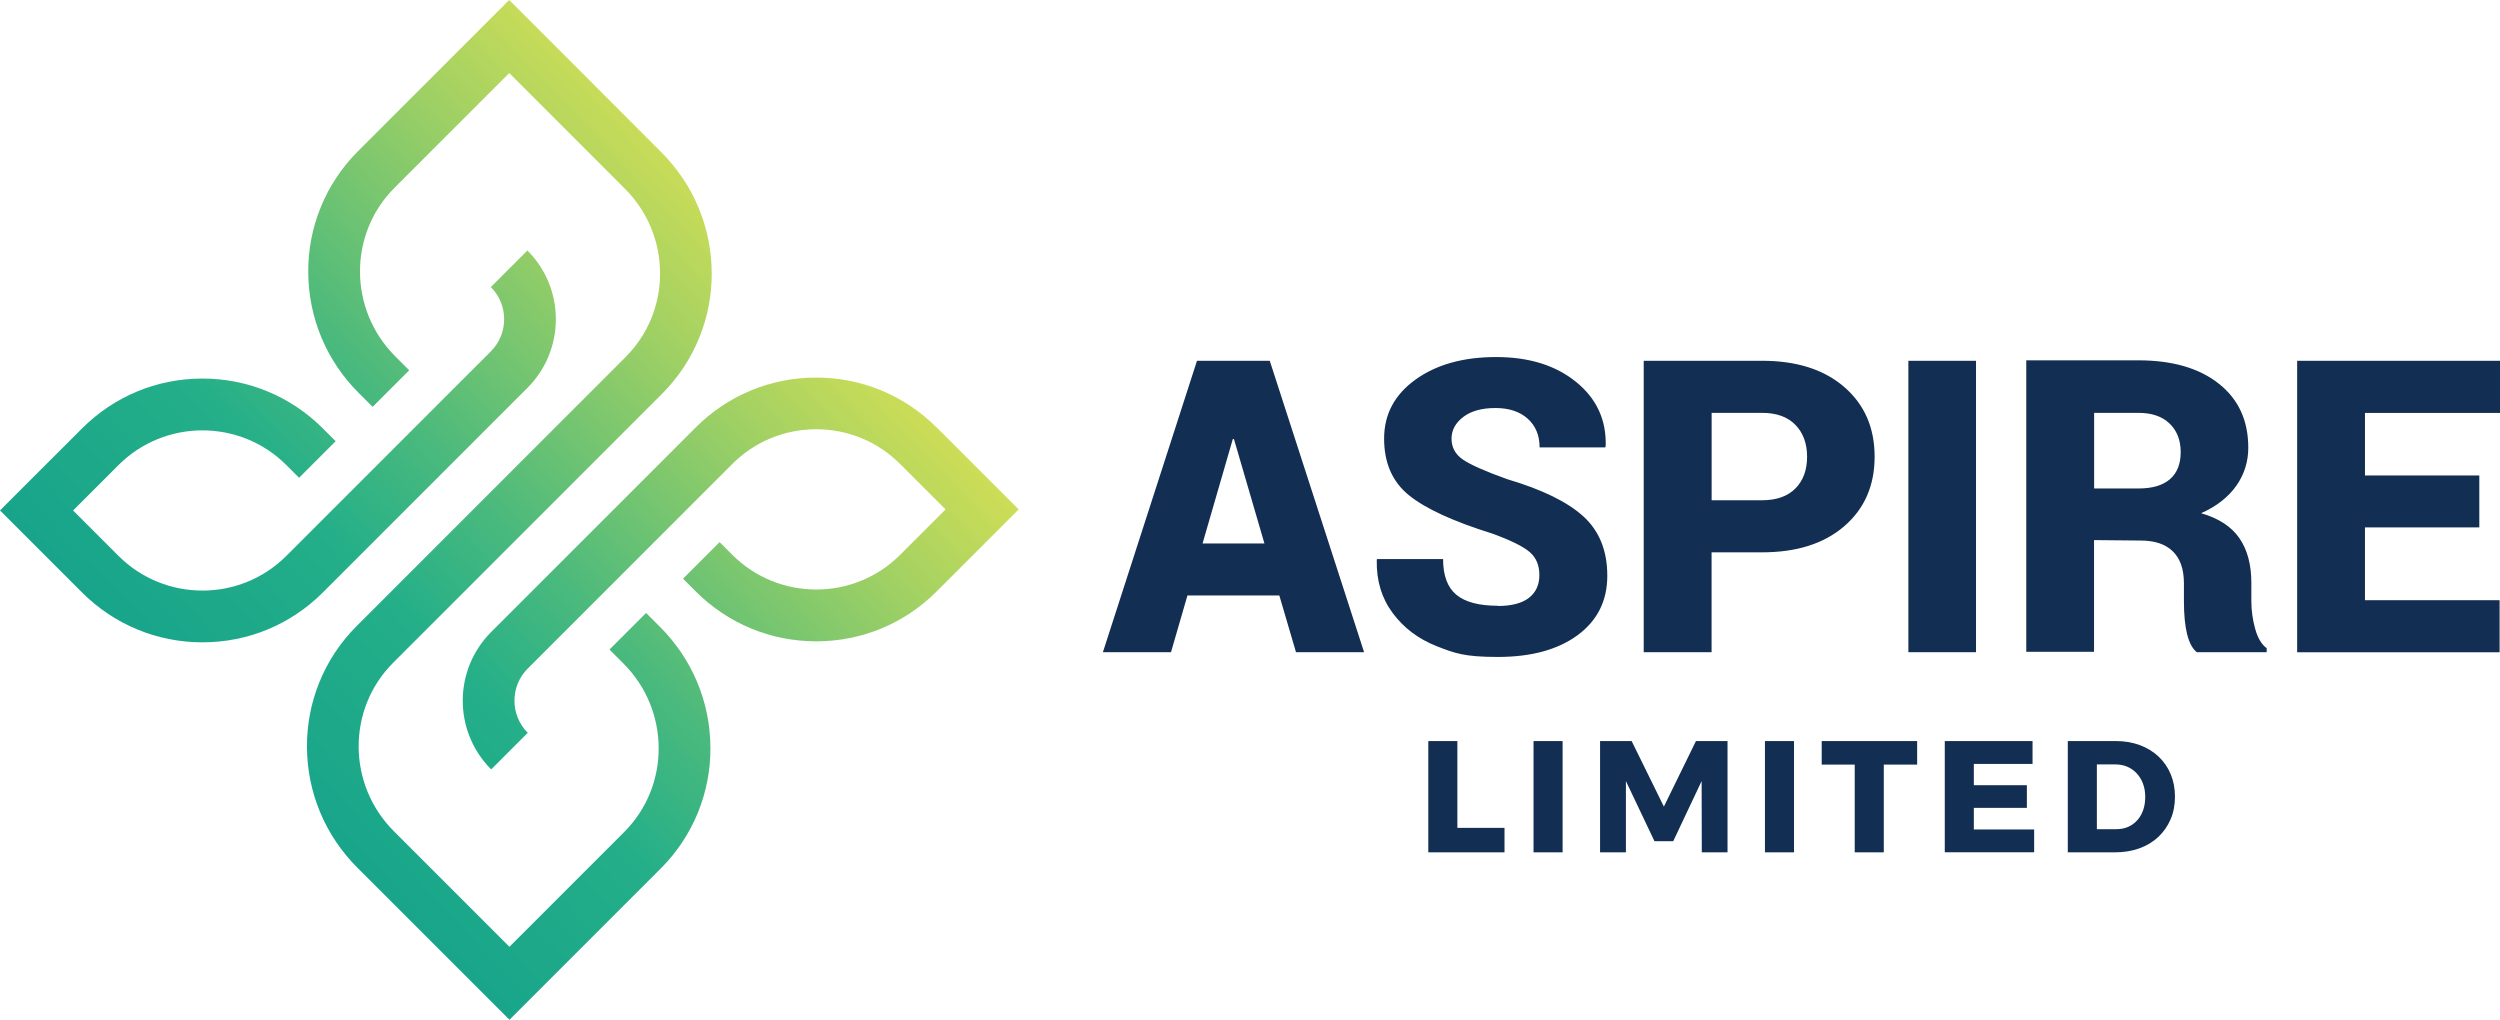 <svg data-name="Layer 1" xmlns="http://www.w3.org/2000/svg" xmlns:xlink="http://www.w3.org/1999/xlink" viewBox="0 0 4497.3 1834.7">
                        <defs>
                            <linearGradient id="a" data-name="New Gradient Swatch 2" x1="125.4" y1="2175.8" x2="1838.7" y2="569" gradientUnits="userSpaceOnUse">
                                <stop offset="0" stop-color="#008f8b"></stop>
                                <stop offset=".5" stop-color="#24af89"></stop>
                                <stop offset=".6" stop-color="#49b97d"></stop>
                                <stop offset=".8" stop-color="#a6d262"></stop>
                                <stop offset="1" stop-color="#f7e94a"></stop>
                            </linearGradient>
                            <linearGradient id="b" data-name="New Gradient Swatch 2" x1="-390.3" y1="1625.9" x2="1323" y2="19.1" xlink:href="#a"></linearGradient>
                            <linearGradient id="c" data-name="New Gradient Swatch 2" x1="-132.4" y1="1900.8" x2="1580.8" y2="294" xlink:href="#a"></linearGradient>
                        </defs>
                        <path class="logo-swap" d="M2331.4 1173.3l-30-102.1h-165.3l-29.6 102.1H1984L2153.3 649h130.9l169.7 524.3h-122.5zm-113.7-383.4l-54.4 187.7h111.3l-54.8-187.7h-2zm476.7 299.8v.4c24.8 0 43.5-4.9 56-14.6s18.8-23.4 18.8-41-5.8-31.4-17.4-41.4c-11.6-10-33.8-21-66.6-33-71-22.1-121.3-45.3-150.9-69.4-29.6-24.1-44.4-58-44.4-101.7s18.8-79 56.4-106.1c37.6-27.1 86-40.6 145.1-40.6s107.1 14.9 143.9 44.8c36.8 29.9 54.6 68.3 53.2 115.3l-.8 2.4h-118.1c0-21.6-7.1-38.8-21.4-51.6-14.3-12.8-33.6-19.2-58-19.2s-43.7 5.3-57.8 16c-14.1 10.7-21.2 23.7-21.2 39.2s6.7 27.9 20 37.2c13.3 9.3 40 21.2 80.1 35.6 62.4 18.4 108.1 40.7 136.9 66.8 28.8 26.2 43.2 61.8 43.2 106.9s-17.8 80.7-53.4 106.9c-35.6 26.2-83.5 39.2-143.5 39.2s-77.2-6.5-110.1-19.4c-32.8-12.9-59.2-32.8-79.1-59.6-19.9-26.8-29.4-58.5-28.6-95.1l.4-2H2596c0 29.6 7.9 51 23.8 64.2 15.9 13.2 40.8 19.8 74.6 19.8zm475.5-96.1H3079v179.7h-122.1V649h212.9c62.2 0 111.5 15.7 147.9 47.2 36.4 31.5 54.6 73.3 54.6 125.3s-18.2 93.7-54.6 125.1c-36.4 31.4-85.7 47-147.9 47zm-90.8-251v157.3h90.9c25.9 0 45.8-7.1 59.8-21.2s21-33.2 21-57-7-43-21-57.4c-14-14.4-34-21.6-59.8-21.6h-90.9zm475.6-93.6v524.3H3433V649h121.7zm212.5 523.5h-122.1V648.2h201.7c61.1 0 109.3 14 144.7 42 35.4 28 53 66.4 53 115.3s-28.3 92.9-84.9 117.7c31.5 9.1 54.4 24 68.8 44.8 14.4 20.8 21.6 47.6 21.6 80.5v32.8c0 16.5 2.3 33.1 6.8 49.6 4.5 16.6 11.5 28.3 20.8 35.2v7.2h-125.7c-15.5-12.3-23.2-43-23.2-92.1v-32c0-25.1-6.6-44.2-19.8-57.2-13.2-13.1-32.6-19.6-58.2-19.6l-83.7-.8v200.9zm0-429.9v136.1h80.1c24.5 0 43.3-5.5 56.2-16.6 12.9-11.1 19.4-27.4 19.4-48.8s-6.7-38.6-20-51.4c-13.3-12.8-32-19.2-56-19.2h-79.7zm692.9 112.5v93.7h-205.7v130.9h242.2v93.7h-364.2V649.1h365v93.7h-243v112.5h205.7zm-1890.7 478h52.3v156.2h84.8v44h-137.1v-200.2zm189.3 0h52.3v200.2h-52.3v-200.2zm119.7 0h56.8l58 117.9 57.7-117.9h56.8v200.2h-46.3l-.3-128.2-51.1 108.2h-33.7l-51.4-108.2v128.2h-46.5v-200.2zm296.6 0h52.3v200.2H3175v-200.2zm102.2 0h171.6v42.3h-60v157.9h-52.3v-157.9h-59.4v-42.3zm221.3 0h157.9v41.1h-105.6v38.3h95.4v40.8h-95.4v38.8h108.5v41.1h-160.8V1333zm307.6 0c15.8 0 30.2 2.4 43.3 7.3 13 4.9 24.3 11.7 33.7 20.6s16.7 19.4 21.8 31.6c5.1 12.2 7.7 25.7 7.7 40.5s-2.6 28.7-7.9 40.8c-5.2 12.2-12.6 22.7-22.1 31.7-9.5 8.9-20.9 15.8-34.3 20.6-13.3 4.8-28.1 7.1-44.3 7.1h-84.2v-200.2h86.2zm1.4 158.5c7.6 0 14.6-1.4 20.8-4.1 6.3-2.8 11.8-6.7 16.4-11.9 4.7-5.1 8.2-11.3 10.7-18.4 2.5-7.1 3.7-15 3.7-23.6s-1.3-16.7-4-23.8c-2.7-7.1-6.4-13.3-11.3-18.6-4.9-5.2-10.6-9.2-17.1-12-6.6-2.8-13.8-4.1-21.8-4.1h-32.8v116.5h35.4z" stroke-width="0" fill="#132e53"></path>
                        <g stroke-width="0">
                            <path d="M1684.9 769c-57.9-57.9-134.9-89.8-216.7-89.8-81.9 0-158.8 31.9-216.7 89.8l-367.9 367.9c-68.2 68.2-68.2 179 0 247.2l65.8-65.8c-31.9-31.9-31.9-83.8 0-115.7l367.9-367.9c40.3-40.3 93.9-62.5 151-62.5s110.6 22.2 151 62.5l81.7 81.7-81.7 81.7c-83.2 83.2-218.7 83.2-301.9 0l-22.9-22.9-65.8 65.8 22.9 22.9c57.9 57.9 134.9 89.8 216.7 89.8 81.9 0 158.8-31.9 216.7-89.8l147.5-147.5L1685 768.9z" fill="url(#a)"></path>
                            <path d="M948.8 697.8c68.2-68.2 68.2-179 0-247.2L883 516.4c31.9 31.9 31.9 83.8 0 115.7L515.1 1000c-83.2 83.2-218.7 83.2-301.9 0l-81.7-81.7 81.7-81.7c83.2-83.2 218.7-83.2 301.9 0l22.9 22.9 65.8-65.8-22.9-22.9C523 712.9 446 681 364.2 681c-81.9 0-158.8 31.9-216.7 89.8L0 918.2l147.5 147.5c57.9 57.9 134.9 89.8 216.7 89.8 81.9 0 158.8-31.9 216.7-89.8l367.9-367.9z" fill="url(#b)"></path>
                            <path d="M1162.2 1102.7l-65.8 65.8 25.2 25.2c83.9 83.9 84.5 219.9 1.2 303.1l-206.4 206.4-207.9-207.9c-83.9-83.9-84.5-219.9-1.2-303.1l483.6-483.7c29.3-29.3 51.9-63.5 67.3-101.6 14.8-36.8 22.3-75.7 22.1-115.6-.3-82-32.5-159.3-90.6-217.4L916 0 643.9 272.1c-29.3 29.3-51.9 63.5-67.3 101.6-14.8 36.8-22.3 75.7-22.1 115.6.3 82 32.5 159.3 90.6 217.4l25.2 25.2 65.8-65.8-25.2-25.2C627 557 626.4 421 709.7 337.8l206.4-206.4L1124 339.3c40.7 40.7 63.2 94.7 63.4 152 .2 57.2-21.9 110.9-62.2 151.2l-483.6 483.7c-29.3 29.3-51.9 63.5-67.3 101.6-14.8 36.8-22.3 75.7-22.1 115.6.3 82 32.5 159.3 90.6 217.4l273.7 273.7 272.1-272.1c29.3-29.3 51.9-63.5 67.3-101.6 14.8-36.8 22.3-75.7 22.1-115.6-.3-82-32.5-159.3-90.6-217.4l-25.2-25.2z" fill="url(#c)"></path>
                        </g>
                    </svg>